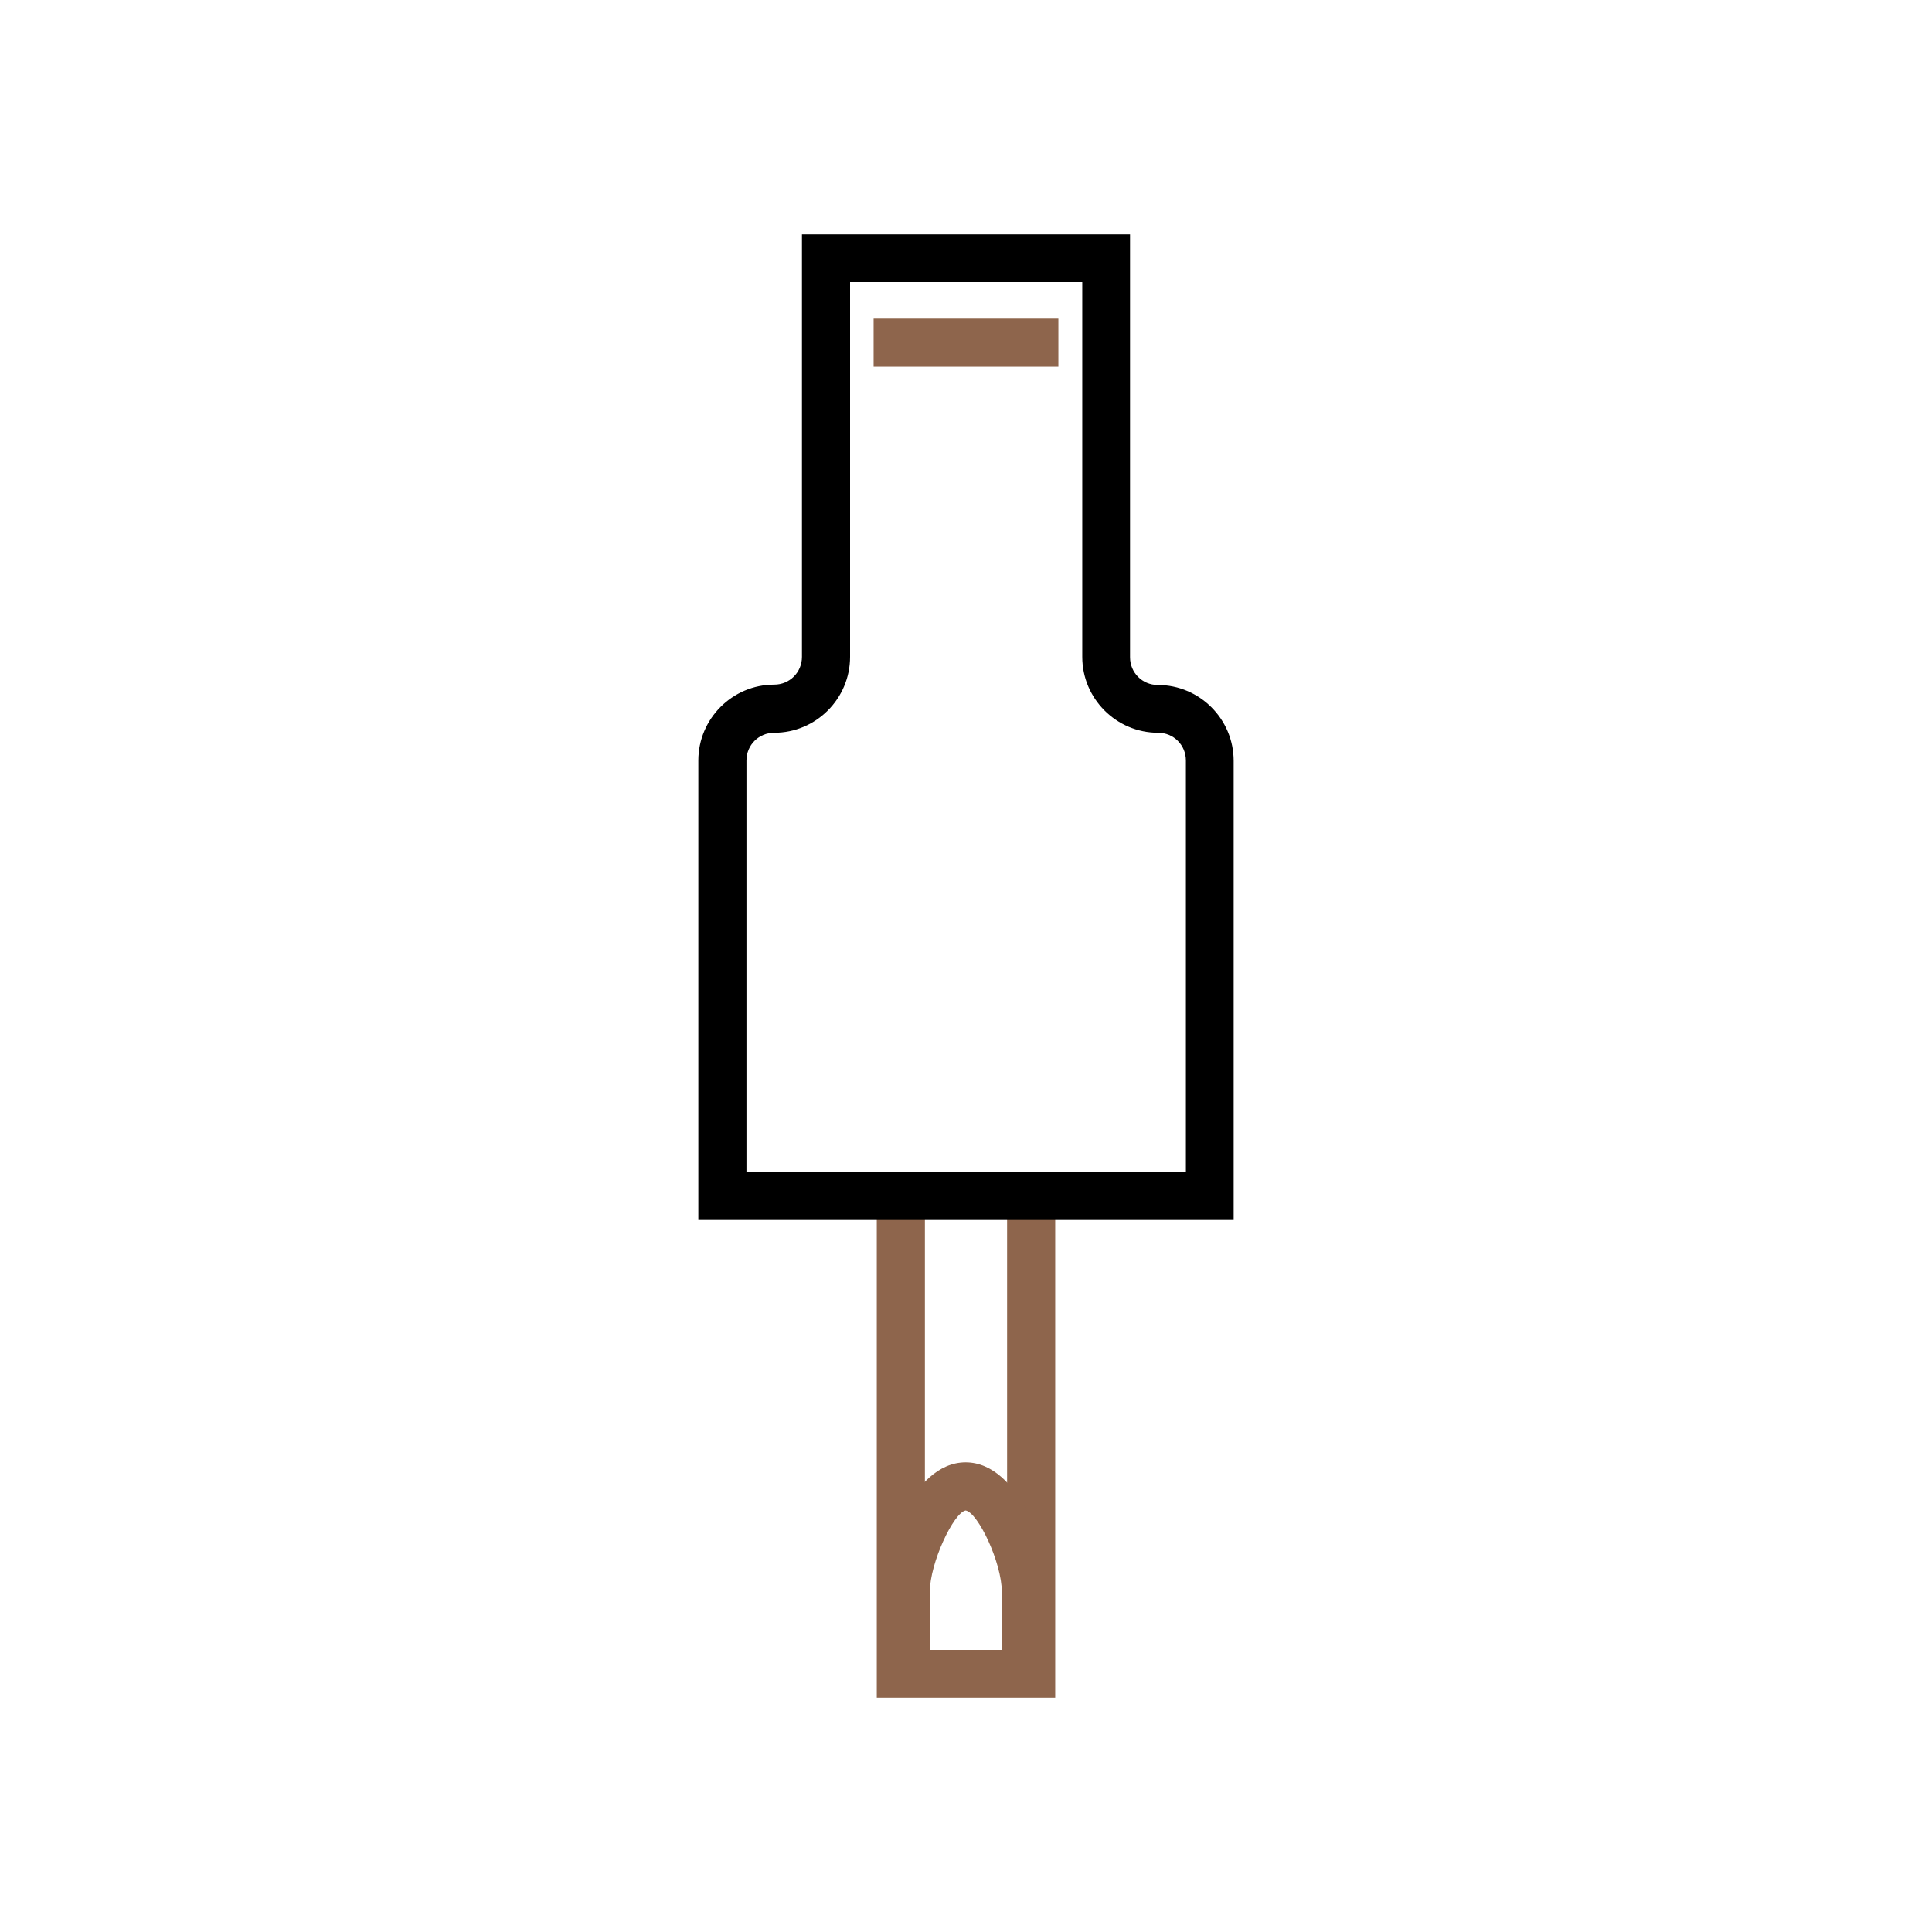 <svg viewBox="0 0 55 55" xmlns="http://www.w3.org/2000/svg" data-name="Layer 1" id="Layer_1">
  <rect style="fill: #8e654c;" height="1.37" width="5.26" y="9.07" x="24.87"></rect>
  <polygon style="fill: #8e654c;" points="30.04 48.33 24.96 48.33 24.96 34.05 26.33 34.05 26.33 46.97 28.67 46.97 28.67 34.05 30.04 34.05 30.04 48.33"></polygon>
  <path style="fill: #8e654c;" d="M29.89,47.65h-1.37v-2.33c0-.84-.68-2.26-1.03-2.32-.34.06-1.02,1.49-1.02,2.32v2.33h-1.37v-2.33c0-1.07.84-3.69,2.39-3.69s2.39,2.62,2.39,3.69v2.33Z"></path>
  <path d="M35.12,34.73h-15.24v-13.08c0-1.19.97-2.16,2.16-2.16.44,0,.79-.35.79-.79V6.67h9.34v12.04c0,.44.35.79.79.79,1.19,0,2.16.97,2.16,2.16v13.08ZM21.25,33.37h12.51v-11.72c0-.44-.35-.79-.79-.79-1.19,0-2.16-.97-2.16-2.16v-10.67h-6.61v10.67c0,1.19-.97,2.16-2.16,2.16-.44,0-.79.35-.79.79v11.72Z"></path>
</svg>